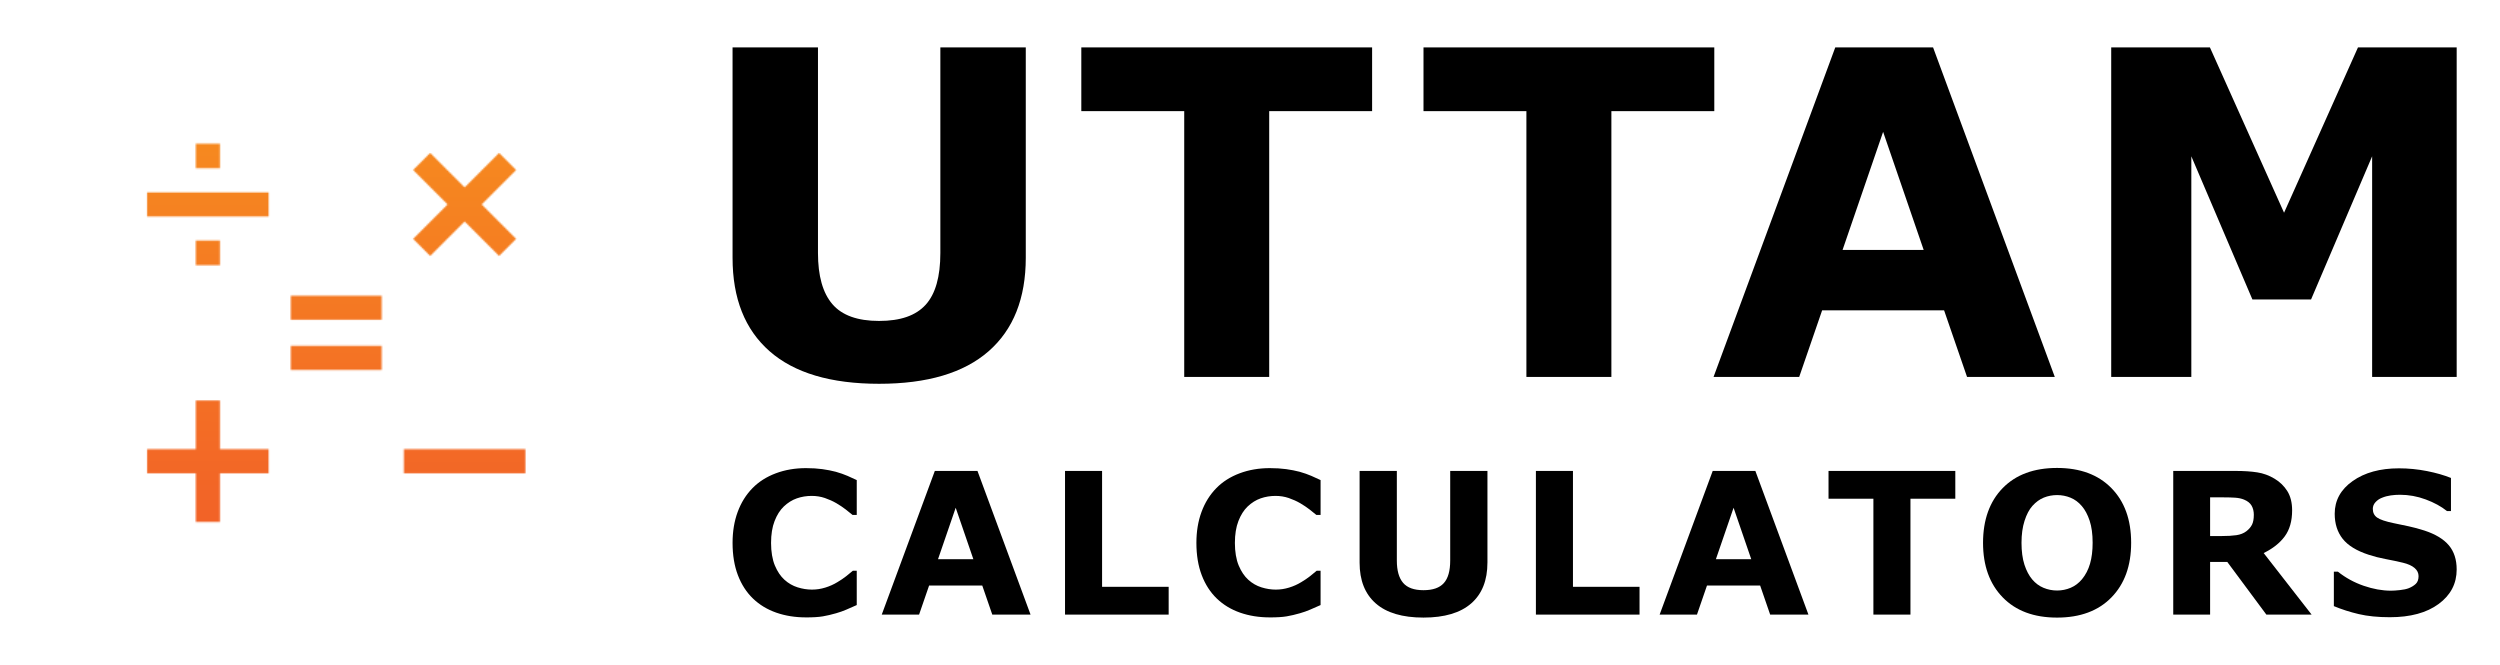 <?xml version="1.0" encoding="UTF-8"?>
<svg id="Layer_1" data-name="Layer 1" xmlns="http://www.w3.org/2000/svg" xmlns:xlink="http://www.w3.org/1999/xlink" viewBox="0 0 1710.38 454.96">
  <defs>
    <style>
      .cls-1 {
        fill: url(#linear-gradient);
      }

      .cls-1, .cls-2, .cls-3 {
        stroke-width: 0px;
      }

      .cls-3 {
        fill: #fff;
      }

      .cls-4 {
        mask: url(#mask);
      }

      .cls-5 {
        filter: url(#luminosity-invert-noclip);
      }
    </style>
    <filter id="luminosity-invert-noclip" x="29.63" y="26.84" width="400.83" height="401.28" color-interpolation-filters="sRGB" filterUnits="userSpaceOnUse">
      <feColorMatrix result="cm" values="-1 0 0 0 1 0 -1 0 0 1 0 0 -1 0 1 0 0 0 1 0"/>
      <feFlood flood-color="#fff" result="bg"/>
      <feBlend in="cm" in2="bg"/>
    </filter>
    <mask id="mask" x="29.63" y="26.84" width="400.83" height="401.28" maskUnits="userSpaceOnUse">
      <g class="cls-5">
        <path class="cls-3" d="m150.45,115.13h-16.49v-16.82h16.49v16.82Zm0,49.47h-16.49v16.86h16.49v-16.86Zm-49.84-16.49h83.18v-16.49h-83.18v16.49Zm49.84,125.86h-16.49s0,33.33,0,33.33h-33.33v16.49h33.33v33.33h16.49s0-33.33,0-33.33h33.33v-16.49h-33.33v-33.33Zm143.86-98.87l23.57-23.57,23.57,23.57,11.66-11.66-23.57-23.57,23.57-23.57-11.66-11.66-23.57,23.57-23.57-23.57-11.66,11.66,23.57,23.57-23.57,23.57,11.66,11.66Zm-18.01,132.2v16.49h83.16v-16.49h-83.16Zm-77.35-54.21h62.18v-16.49h-62.18v16.49Zm0-34.28h62.18v-16.49h-62.18v16.49Z"/>
      </g>
    </mask>
    <linearGradient id="linear-gradient" x1="231.13" y1="23.16" x2="229.06" y2="413.25" gradientUnits="userSpaceOnUse">
      <stop offset="0" stop-color="#f7941d"/>
      <stop offset="1" stop-color="#f15a29"/>
    </linearGradient>
  </defs>
  <g class="cls-4">
    <path class="cls-1" d="m269.04,266.7c-10,9.97-23.75,16.12-38.99,16.12s-28.99-6.16-38.99-16.12c-9.97-10-16.12-23.75-16.12-38.99s6.16-28.99,16.12-38.99c10-9.97,23.75-16.12,38.99-16.12s28.99,6.16,38.99,16.12c9.97,10,16.12,23.75,16.12,38.99s-6.16,28.99-16.12,38.99Zm-30.74-110.12c32.94,3.77,59.11,29.94,62.88,62.88h96.3V60.27h-159.19v96.3Zm-16.49,0V60.27H62.61v159.19h96.3c3.77-32.94,29.94-59.11,62.88-62.88Zm-62.88,79.37H62.61v159.19h159.19v-96.3c-32.94-3.77-59.11-29.94-62.88-62.88Zm79.37,62.88v96.3h159.19v-159.19h-96.3c-3.77,32.94-29.94,59.11-62.88,62.88ZM430.46,48.56v357.85c0,12-9.72,21.71-21.71,21.72H51.35c-12,0-21.71-9.72-21.71-21.72V48.56c0-12,9.72-21.71,21.71-21.71h357.4c12,0,21.71,9.72,21.71,21.71Zm-16.49,0c0-1.47-.57-2.72-1.53-3.69-.97-.96-2.23-1.53-3.69-1.53H51.35c-1.47,0-2.72.57-3.69,1.53-.96.97-1.53,2.23-1.53,3.69v357.85c0,1.47.57,2.72,1.53,3.69.97.96,2.23,1.53,3.69,1.53h357.4c1.47,0,2.72-.57,3.69-1.53.96-.97,1.53-2.23,1.53-3.69V48.56Z"/>
  </g>
  <g>
    <g>
      <path class="cls-2" d="m701.79,176.27c0,27.86-8.48,49.21-25.44,64.04-16.96,14.84-41.94,22.26-74.94,22.26s-57.97-7.42-74.87-22.26c-16.91-14.84-25.36-36.13-25.36-63.89V32.44h58.44v140.65c0,15.65,3.28,27.31,9.84,34.97,6.56,7.67,17.21,11.51,31.95,11.51s25.16-3.68,31.87-11.05c6.71-7.37,10.07-19.18,10.07-35.43V32.44h58.44v143.83Z"/>
      <path class="cls-2" d="m938.73,76.04h-70.4v181.84h-58.14V76.04h-70.41v-43.6h198.95v43.6Z"/>
      <path class="cls-2" d="m1172.84,76.04h-70.41v181.84h-58.14V76.04h-70.4v-43.6h198.95v43.6Z"/>
      <path class="cls-2" d="m1405.8,257.88h-60.04l-15.71-45.57h-83.43l-15.7,45.57h-58.59l83.27-225.44h66.92l83.27,225.44Zm-89.72-86.91l-27.74-80.77-27.74,80.77h55.48Z"/>
      <path class="cls-2" d="m1680.74,257.88h-57.84V106.93l-41.79,97.96h-40.12l-41.79-97.96v150.95h-54.81V32.44h67.53l50.72,113.1,50.57-113.1h67.53v225.44Z"/>
    </g>
    <g>
      <path class="cls-2" d="m551.35,422.39c-7.31,0-14.05-1.08-20.23-3.23-6.18-2.16-11.5-5.37-15.94-9.64-4.44-4.27-7.89-9.59-10.33-15.98-2.44-6.38-3.66-13.75-3.66-22.12,0-7.79,1.16-14.85,3.5-21.19,2.33-6.34,5.72-11.77,10.16-16.3,4.27-4.36,9.56-7.72,15.88-10.1,6.32-2.38,13.22-3.56,20.7-3.56,4.14,0,7.86.23,11.19.69,3.32.46,6.39,1.07,9.21,1.81,2.95.84,5.62,1.77,8.02,2.81,2.4,1.03,4.5,1.99,6.3,2.87v23.83h-2.9c-1.23-1.05-2.79-2.3-4.66-3.74-1.87-1.44-3.99-2.87-6.37-4.27-2.42-1.4-5.04-2.58-7.86-3.55-2.82-.96-5.83-1.45-9.04-1.45-3.56,0-6.96.56-10.16,1.68-3.21,1.12-6.19,2.98-8.92,5.57-2.6,2.5-4.7,5.82-6.3,9.95-1.61,4.13-2.41,9.14-2.41,15.02s.87,11.29,2.61,15.42c1.74,4.13,3.93,7.38,6.57,9.75,2.68,2.42,5.68,4.14,8.98,5.17,3.3,1.03,6.56,1.55,9.77,1.55s6.13-.46,9.14-1.38c3.01-.92,5.8-2.17,8.35-3.74,2.16-1.27,4.16-2.63,6.01-4.07,1.85-1.45,3.36-2.69,4.55-3.74h2.64v23.5c-2.46,1.1-4.82,2.13-7.06,3.1-2.24.97-4.6,1.81-7.07,2.51-3.21.93-6.23,1.63-9.04,2.11-2.82.49-6.69.73-11.62.73Z"/>
      <path class="cls-2" d="m705.05,420.48h-26.18l-6.85-19.87h-36.38l-6.85,19.87h-25.54l36.31-98.29h29.18l36.31,98.29Zm-39.12-37.89l-12.09-35.21-12.1,35.21h24.19Z"/>
      <path class="cls-2" d="m799.54,420.48h-70.9v-98.29h25.35v79.28h45.55v19.01Z"/>
      <path class="cls-2" d="m868.68,422.39c-7.31,0-14.05-1.08-20.23-3.23-6.18-2.16-11.5-5.37-15.94-9.64-4.44-4.27-7.89-9.59-10.33-15.98s-3.66-13.75-3.66-22.12c0-7.79,1.16-14.85,3.5-21.19,2.33-6.34,5.72-11.77,10.16-16.3,4.27-4.36,9.56-7.72,15.88-10.1,6.32-2.38,13.22-3.56,20.7-3.56,4.14,0,7.86.23,11.19.69,3.32.46,6.39,1.07,9.21,1.81,2.95.84,5.62,1.77,8.02,2.81,2.4,1.03,4.5,1.99,6.3,2.87v23.83h-2.9c-1.24-1.05-2.79-2.3-4.66-3.74-1.87-1.44-3.99-2.87-6.37-4.27-2.42-1.4-5.04-2.58-7.86-3.55-2.82-.96-5.83-1.45-9.04-1.45-3.56,0-6.96.56-10.16,1.68-3.21,1.12-6.19,2.98-8.92,5.57-2.6,2.5-4.7,5.82-6.3,9.95-1.61,4.13-2.41,9.14-2.41,15.02s.87,11.29,2.61,15.42c1.74,4.13,3.93,7.38,6.57,9.75,2.68,2.42,5.68,4.14,8.98,5.17,3.3,1.03,6.56,1.55,9.77,1.55s6.13-.46,9.14-1.38c3.01-.92,5.8-2.17,8.35-3.74,2.16-1.27,4.16-2.63,6.01-4.07,1.85-1.45,3.36-2.69,4.55-3.74h2.64v23.5c-2.46,1.1-4.82,2.13-7.06,3.1-2.24.97-4.6,1.81-7.07,2.51-3.21.93-6.23,1.63-9.04,2.11-2.82.49-6.69.73-11.62.73Z"/>
      <path class="cls-2" d="m1017.63,384.9c0,12.15-3.7,21.45-11.09,27.92-7.4,6.47-18.29,9.7-32.68,9.7s-25.27-3.23-32.64-9.7c-7.37-6.47-11.05-15.76-11.05-27.86v-62.78h25.48v61.33c0,6.82,1.43,11.91,4.29,15.25,2.86,3.35,7.51,5.02,13.93,5.02s10.97-1.6,13.9-4.82c2.92-3.21,4.39-8.36,4.39-15.45v-61.33h25.48v62.71Z"/>
      <path class="cls-2" d="m1121.69,420.48h-70.9v-98.29h25.35v79.28h45.55v19.01Z"/>
      <path class="cls-2" d="m1237.24,420.48h-26.18l-6.85-19.87h-36.38l-6.85,19.87h-25.54l36.31-98.29h29.18l36.31,98.29Zm-39.12-37.89l-12.09-35.21-12.1,35.21h24.19Z"/>
      <path class="cls-2" d="m1337.73,341.2h-30.69v79.28h-25.35v-79.28h-30.7v-19.01h86.74v19.01Z"/>
      <path class="cls-2" d="m1458.03,371.37c0,15.67-4.49,28.11-13.47,37.33-8.98,9.22-21.39,13.83-37.23,13.83s-28.18-4.61-37.16-13.83c-8.98-9.22-13.47-21.66-13.47-37.33s4.49-28.29,13.47-37.46c8.98-9.18,21.37-13.76,37.16-13.76s28.15,4.59,37.17,13.76c9.02,9.18,13.53,21.66,13.53,37.46Zm-33.6,24.89c2.46-2.99,4.29-6.53,5.47-10.59,1.19-4.07,1.78-8.86,1.78-14.36,0-5.9-.68-10.91-2.04-15.05-1.37-4.14-3.15-7.48-5.35-10.03-2.25-2.64-4.83-4.55-7.76-5.74-2.93-1.19-5.98-1.78-9.15-1.78s-6.24.57-9.08,1.72c-2.84,1.15-5.45,3.04-7.82,5.68-2.2,2.47-3.99,5.86-5.38,10.2-1.39,4.33-2.08,9.36-2.08,15.08s.67,10.84,2.01,14.95c1.34,4.11,3.11,7.47,5.31,10.07,2.2,2.6,4.77,4.51,7.73,5.74,2.94,1.23,6.05,1.85,9.3,1.85s6.36-.63,9.31-1.88c2.95-1.25,5.52-3.2,7.73-5.84Z"/>
      <path class="cls-2" d="m1581.5,420.48h-30.96l-26.74-36.04h-11.75v36.04h-25.22v-98.29h42.51c5.81,0,10.8.33,14.99.99,4.18.66,8.1,2.09,11.75,4.29,3.7,2.2,6.63,5.05,8.81,8.55,2.18,3.5,3.27,7.89,3.27,13.17,0,7.26-1.68,13.18-5.05,17.76-3.37,4.58-8.18,8.38-14.42,11.42l32.81,42.12Zm-39.54-68.19c0-2.46-.51-4.58-1.52-6.34-1.01-1.76-2.75-3.15-5.21-4.16-1.72-.7-3.72-1.13-6.01-1.29-2.29-.15-4.95-.23-7.99-.23h-9.18v26.47h7.79c4.05,0,7.43-.2,10.16-.59,2.73-.4,5.02-1.3,6.87-2.71,1.76-1.36,3.04-2.87,3.86-4.52.81-1.65,1.22-3.86,1.22-6.63Z"/>
      <path class="cls-2" d="m1680.74,389.59c0,9.68-4.1,17.55-12.31,23.6-8.21,6.05-19.35,9.08-33.43,9.08-8.14,0-15.24-.71-21.29-2.14-6.05-1.43-11.72-3.25-17-5.45v-23.57h2.77c5.24,4.18,11.1,7.39,17.59,9.64,6.49,2.24,12.73,3.37,18.72,3.37,1.54,0,3.56-.13,6.07-.4,2.51-.26,4.56-.7,6.14-1.32,1.94-.79,3.53-1.78,4.78-2.97,1.25-1.19,1.88-2.95,1.88-5.28,0-2.16-.91-4.02-2.74-5.58-1.83-1.56-4.5-2.76-8.02-3.6-3.7-.88-7.6-1.71-11.72-2.48-4.12-.77-7.98-1.75-11.59-2.94-8.27-2.68-14.22-6.33-17.85-10.92-3.63-4.6-5.45-10.31-5.45-17.13,0-9.15,4.1-16.62,12.31-22.41,8.21-5.78,18.76-8.68,31.65-8.68,6.47,0,12.86.63,19.17,1.88,6.32,1.25,11.78,2.83,16.41,4.72v22.64h-2.71c-3.96-3.17-8.81-5.82-14.56-7.95-5.74-2.13-11.61-3.2-17.59-3.2-2.11,0-4.21.14-6.3.43-2.09.29-4.1.82-6.04,1.62-1.72.66-3.19,1.66-4.42,3-1.24,1.34-1.85,2.87-1.85,4.59,0,2.6.99,4.59,2.97,5.97,1.98,1.38,5.72,2.65,11.22,3.79,3.61.75,7.07,1.47,10.4,2.18,3.32.7,6.89,1.67,10.73,2.9,7.52,2.47,13.08,5.82,16.67,10.07,3.59,4.25,5.38,9.76,5.38,16.54Z"/>
    </g>
  </g>
</svg>